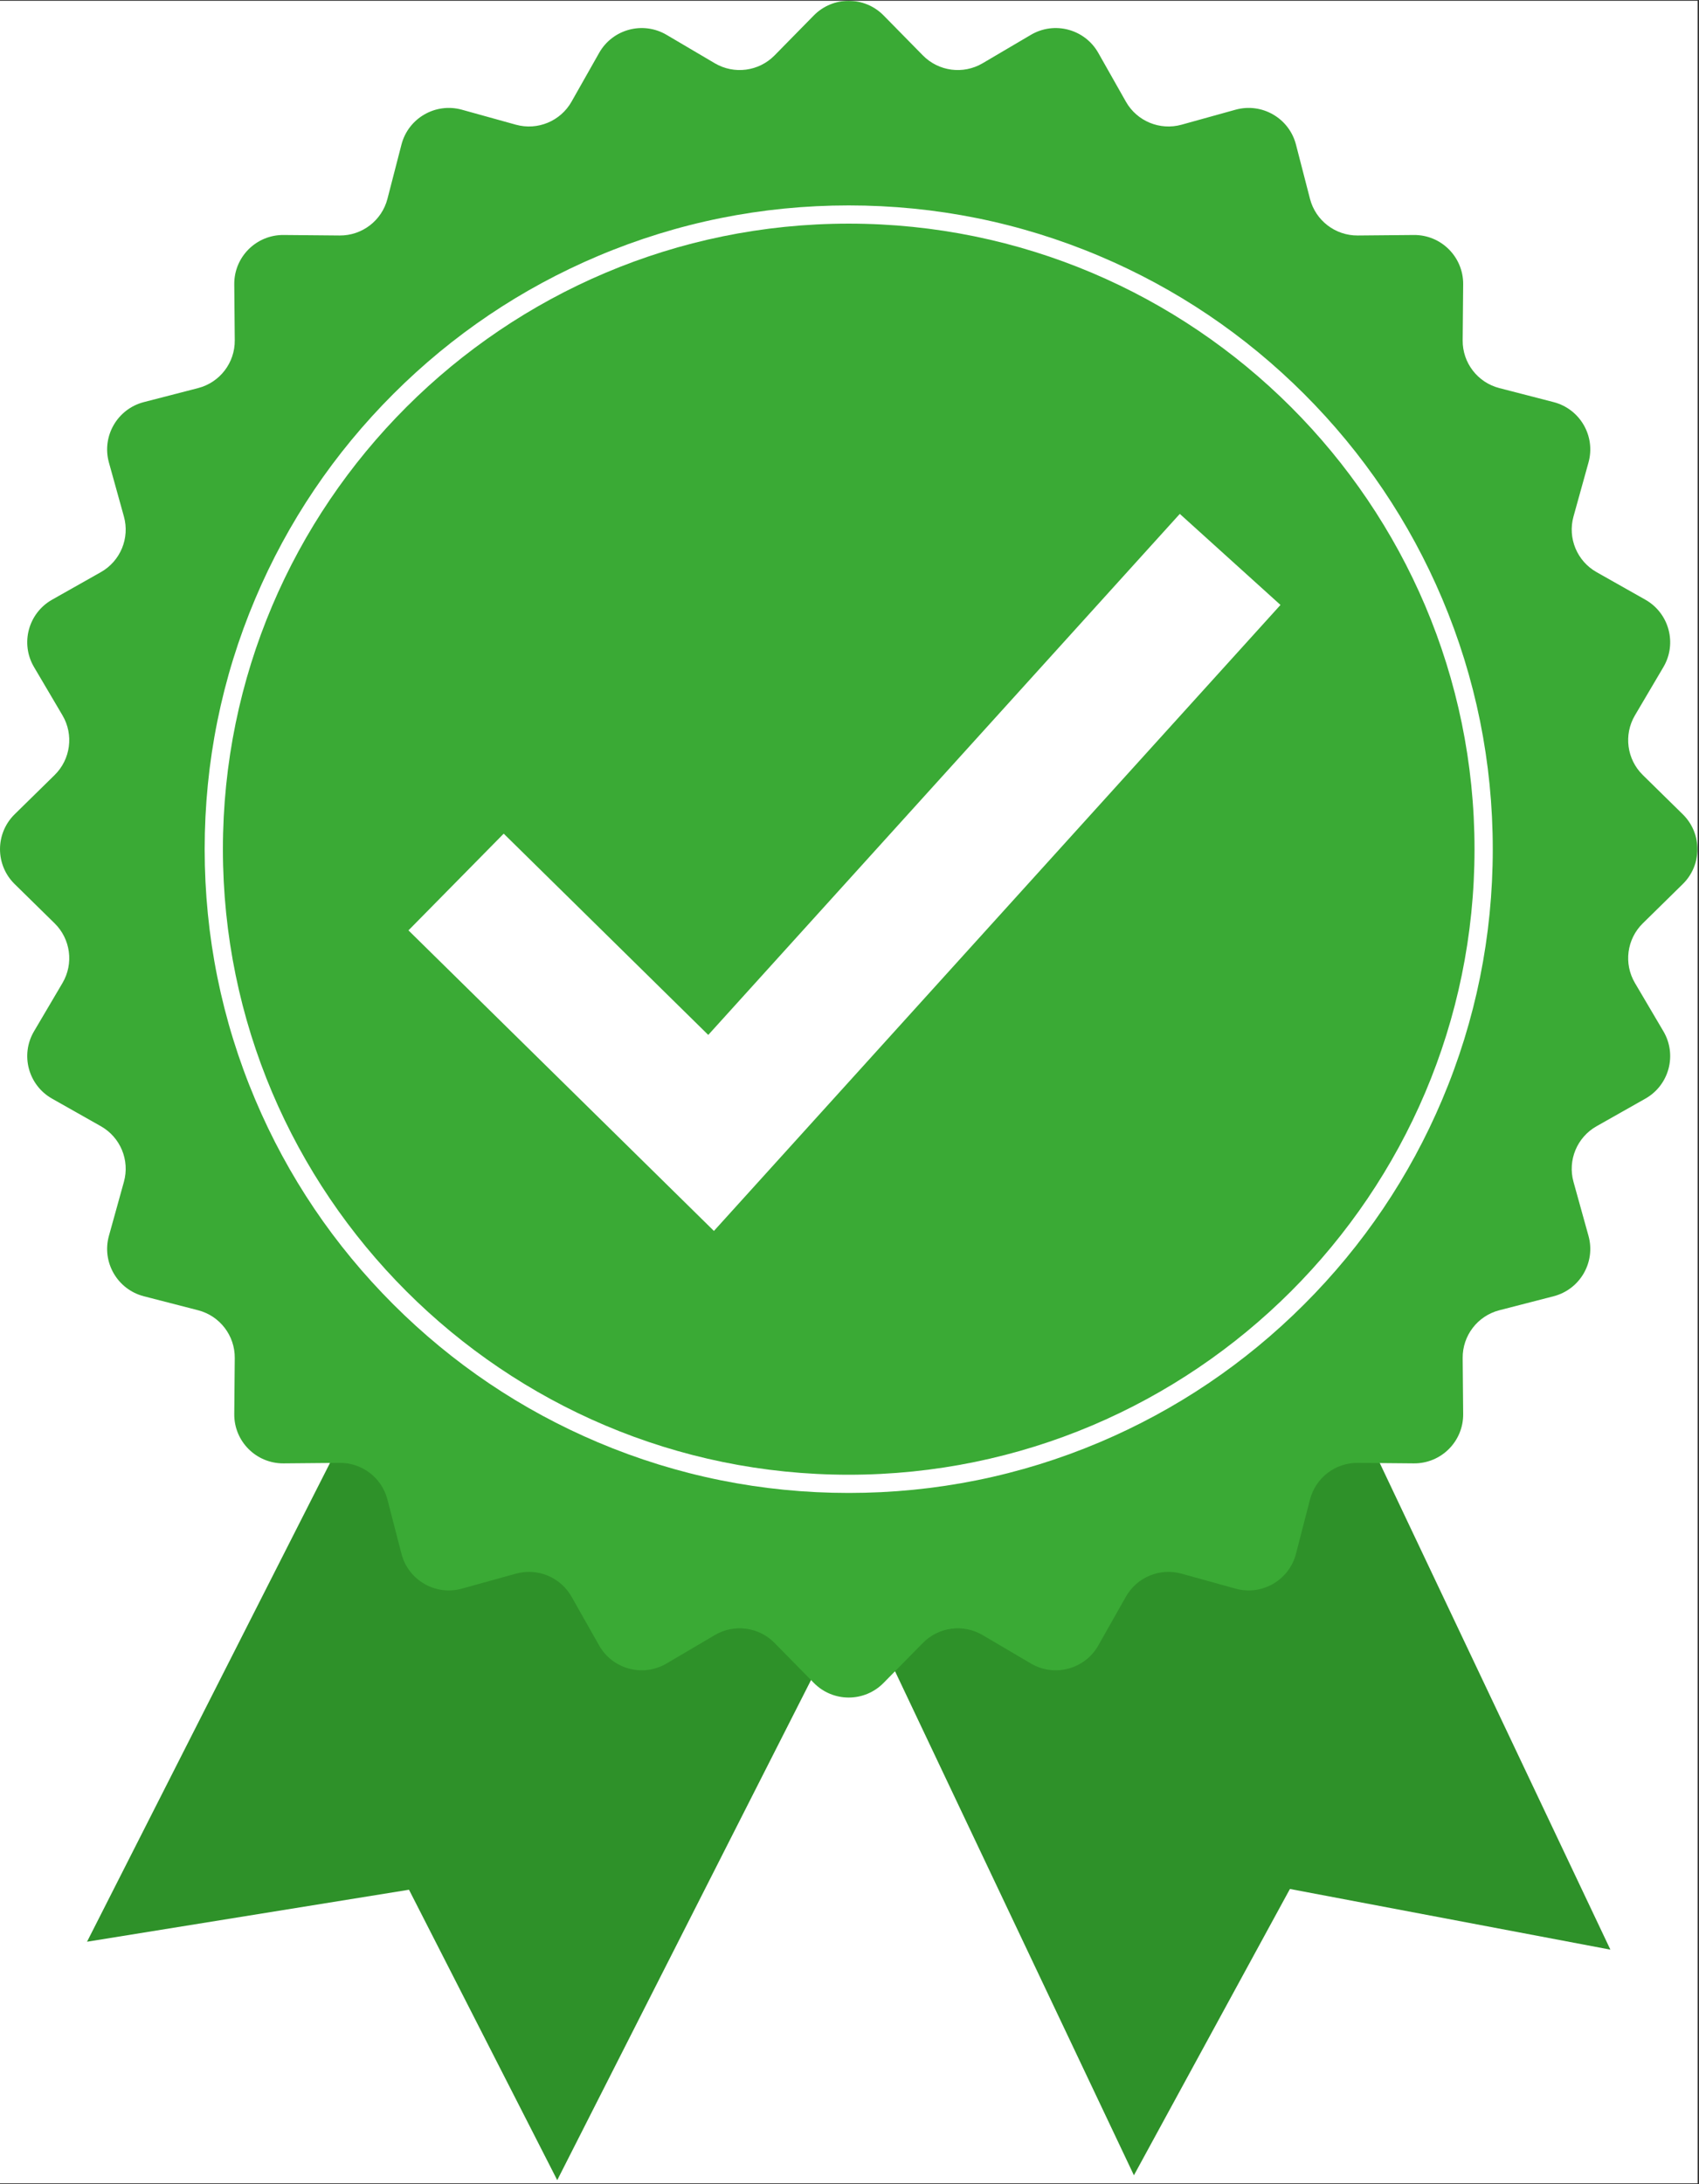 <svg xmlns="http://www.w3.org/2000/svg" xmlns:xlink="http://www.w3.org/1999/xlink" width="389" viewBox="0 0 291.75 375" height="500" preserveAspectRatio="xMidYMid meet"><rect x="0" y="0" width="291.75" height="375" fill="#333333" stroke="none"/><defs><clipPath id="d61affab44"><path d="M 0 0.16 L 291.5 0.16 L 291.5 374.84 L 0 374.84 Z M 0 0.16 " clip-rule="nonzero"></path></clipPath><clipPath id="8ae82a9980"><path d="M 19.336 14.773 L 20.785 14.773 L 20.785 15.996 L 19.336 15.996 Z M 19.336 14.773 " clip-rule="nonzero"></path></clipPath><clipPath id="4db3b62736"><path d="M 20.758 15.223 C 20.082 16.195 19.484 16.047 19.41 15.82 C 19.258 15.598 19.41 14.996 19.559 14.848 C 19.781 14.699 20.531 14.922 20.531 14.922 " clip-rule="nonzero"></path></clipPath><clipPath id="3b54dfb3e9"><path d="M 14 231 L 148 231 L 148 374.559 L 14 374.559 Z M 14 231 " clip-rule="nonzero"></path></clipPath><clipPath id="9699c2f5df"><path d="M 0 0.16 L 291.477 0.16 L 291.477 291.984 L 0 291.984 Z M 0 0.16 " clip-rule="nonzero"></path></clipPath></defs><g clip-path="url(#d61affab44)"><path fill="#ffffff" d="M 0 0.16 L 291.5 0.16 L 291.5 374.84 L 0 374.84 Z M 0 0.16 " fill-opacity="1" fill-rule="nonzero"></path><path fill="#ffffff" d="M 0 0.16 L 291.5 0.16 L 291.5 374.84 L 0 374.84 Z M 0 0.16 " fill-opacity="1" fill-rule="nonzero"></path></g><g clip-path="url(#8ae82a9980)"><g clip-path="url(#4db3b62736)"><path fill="#ffffff" d="M 16.41 11.852 L 23.82 11.852 L 23.82 19.121 L 16.41 19.121 Z M 16.41 11.852 " fill-opacity="1" fill-rule="nonzero"></path></g></g><g clip-path="url(#3b54dfb3e9)"><path fill="#2e9129" d="M 147.406 272.406 L 95.688 374.297 L 70.234 324.438 L 14.945 333.363 L 66.66 231.473 L 147.406 272.406 " fill-opacity="1" fill-rule="nonzero"></path></g><path fill="#2e9129" d="M 227.59 231.473 L 276.535 334.723 L 221.504 324.305 L 194.715 373.461 L 145.77 270.211 L 227.59 231.473 " fill-opacity="1" fill-rule="nonzero"></path><g clip-path="url(#9699c2f5df)"><path fill="#3aaa35" d="M 151.73 2.652 L 158.477 9.516 C 161.18 12.262 165.406 12.82 168.73 10.863 L 177.023 5.98 C 181.066 3.598 186.285 4.992 188.598 9.082 L 193.336 17.453 C 195.234 20.809 199.176 22.438 202.891 21.41 L 212.164 18.836 C 216.691 17.582 221.367 20.277 222.543 24.824 L 224.949 34.137 C 225.914 37.867 229.301 40.461 233.156 40.43 L 242.781 40.344 C 247.477 40.301 251.293 44.117 251.254 48.812 L 251.168 58.43 C 251.133 62.285 253.727 65.664 257.465 66.629 L 266.781 69.035 C 271.332 70.211 274.031 74.887 272.773 79.406 L 270.199 88.676 C 269.168 92.387 270.801 96.328 274.16 98.227 L 282.535 102.957 C 286.625 105.27 288.023 110.484 285.637 114.527 L 280.75 122.812 C 278.793 126.133 279.348 130.363 282.102 133.062 L 288.965 139.801 C 292.316 143.094 292.316 148.488 288.965 151.777 L 282.102 158.52 C 279.348 161.219 278.793 165.445 280.75 168.766 L 285.637 177.055 C 288.023 181.098 286.625 186.312 282.535 188.621 L 274.16 193.355 C 270.801 195.254 269.168 199.191 270.199 202.906 L 272.773 212.176 C 274.031 216.695 271.332 221.371 266.781 222.547 L 257.465 224.949 C 253.727 225.914 251.133 229.297 251.168 233.152 L 251.254 242.77 C 251.293 247.465 247.477 251.277 242.781 251.238 L 233.156 251.152 C 229.301 251.117 225.914 253.711 224.949 257.445 L 222.543 266.758 C 221.367 271.301 216.691 274 212.164 272.742 L 202.891 270.172 C 199.176 269.141 195.234 270.773 193.336 274.129 L 188.598 282.5 C 186.285 286.586 181.066 287.98 177.023 285.598 L 168.73 280.715 C 165.406 278.758 161.18 279.316 158.477 282.066 L 151.73 288.926 C 148.441 292.277 143.039 292.277 139.746 288.926 L 133.004 282.066 C 130.301 279.316 126.07 278.758 122.746 280.715 L 114.457 285.598 C 110.41 287.98 105.195 286.586 102.883 282.5 L 98.145 274.129 C 96.246 270.773 92.305 269.141 88.59 270.172 L 79.316 272.742 C 74.789 274 70.113 271.301 68.938 266.758 L 66.531 257.445 C 65.566 253.711 62.18 251.117 58.324 251.152 L 48.699 251.238 C 44.004 251.277 40.184 247.465 40.227 242.77 L 40.312 233.152 C 40.348 229.297 37.75 225.914 34.016 224.949 L 24.699 222.547 C 20.148 221.371 17.449 216.695 18.703 212.176 L 21.277 202.906 C 22.312 199.191 20.68 195.254 17.32 193.355 L 8.945 188.621 C 4.855 186.312 3.457 181.098 5.844 177.055 L 10.73 168.766 C 12.688 165.445 12.129 161.219 9.379 158.52 L 2.512 151.777 C -0.836 148.488 -0.836 143.094 2.512 139.801 L 9.379 133.062 C 12.129 130.363 12.688 126.133 10.73 122.812 L 5.844 114.527 C 3.457 110.484 4.855 105.27 8.945 102.957 L 17.32 98.227 C 20.68 96.328 22.312 92.387 21.277 88.676 L 18.703 79.406 C 17.449 74.887 20.148 70.211 24.699 69.035 L 34.016 66.629 C 37.75 65.664 40.348 62.285 40.312 58.43 L 40.227 48.812 C 40.184 44.117 44.004 40.301 48.699 40.344 L 58.324 40.43 C 62.18 40.461 65.566 37.867 66.531 34.137 L 68.938 24.824 C 70.113 20.277 74.789 17.582 79.316 18.836 L 88.59 21.41 C 92.305 22.438 96.246 20.809 98.145 17.453 L 102.883 9.082 C 105.195 4.992 110.41 3.598 114.457 5.98 L 122.746 10.863 C 126.07 12.82 130.301 12.262 133.004 9.516 L 139.746 2.652 C 143.039 -0.695 148.441 -0.695 151.73 2.652 " fill-opacity="1" fill-rule="nonzero"></path></g><path fill="#ffffff" d="M 145.738 38.395 C 86.484 38.395 38.277 86.57 38.277 145.789 C 38.277 205.008 86.484 253.188 145.738 253.188 C 204.996 253.188 253.203 205.008 253.203 145.789 C 253.203 86.57 204.996 38.395 145.738 38.395 Z M 145.738 256.316 C 130.812 256.316 116.328 253.395 102.691 247.629 C 89.523 242.059 77.695 234.09 67.539 223.941 C 57.383 213.793 49.406 201.973 43.84 188.812 C 38.07 175.184 35.145 160.711 35.145 145.789 C 35.145 130.871 38.07 116.395 43.84 102.77 C 49.406 89.609 57.383 77.789 67.539 67.637 C 77.695 57.488 89.523 49.52 102.691 43.953 C 116.328 38.188 130.812 35.266 145.738 35.266 C 160.668 35.266 175.152 38.188 188.789 43.953 C 201.957 49.52 213.785 57.488 223.941 67.637 C 234.098 77.789 242.07 89.609 247.641 102.77 C 253.41 116.395 256.336 130.871 256.336 145.789 C 256.336 160.711 253.41 175.184 247.641 188.812 C 242.07 201.973 234.098 213.793 223.941 223.941 C 213.785 234.09 201.957 242.059 188.789 247.629 C 175.152 253.395 160.668 256.316 145.738 256.316 " fill-opacity="1" fill-rule="nonzero"></path><path fill="#ffffff" d="M 122.594 211.332 L 70.141 159.73 L 86.496 143.125 L 121.621 177.68 L 202.594 88.227 L 219.883 103.859 L 122.594 211.332 " fill-opacity="1" fill-rule="nonzero"></path></svg>
